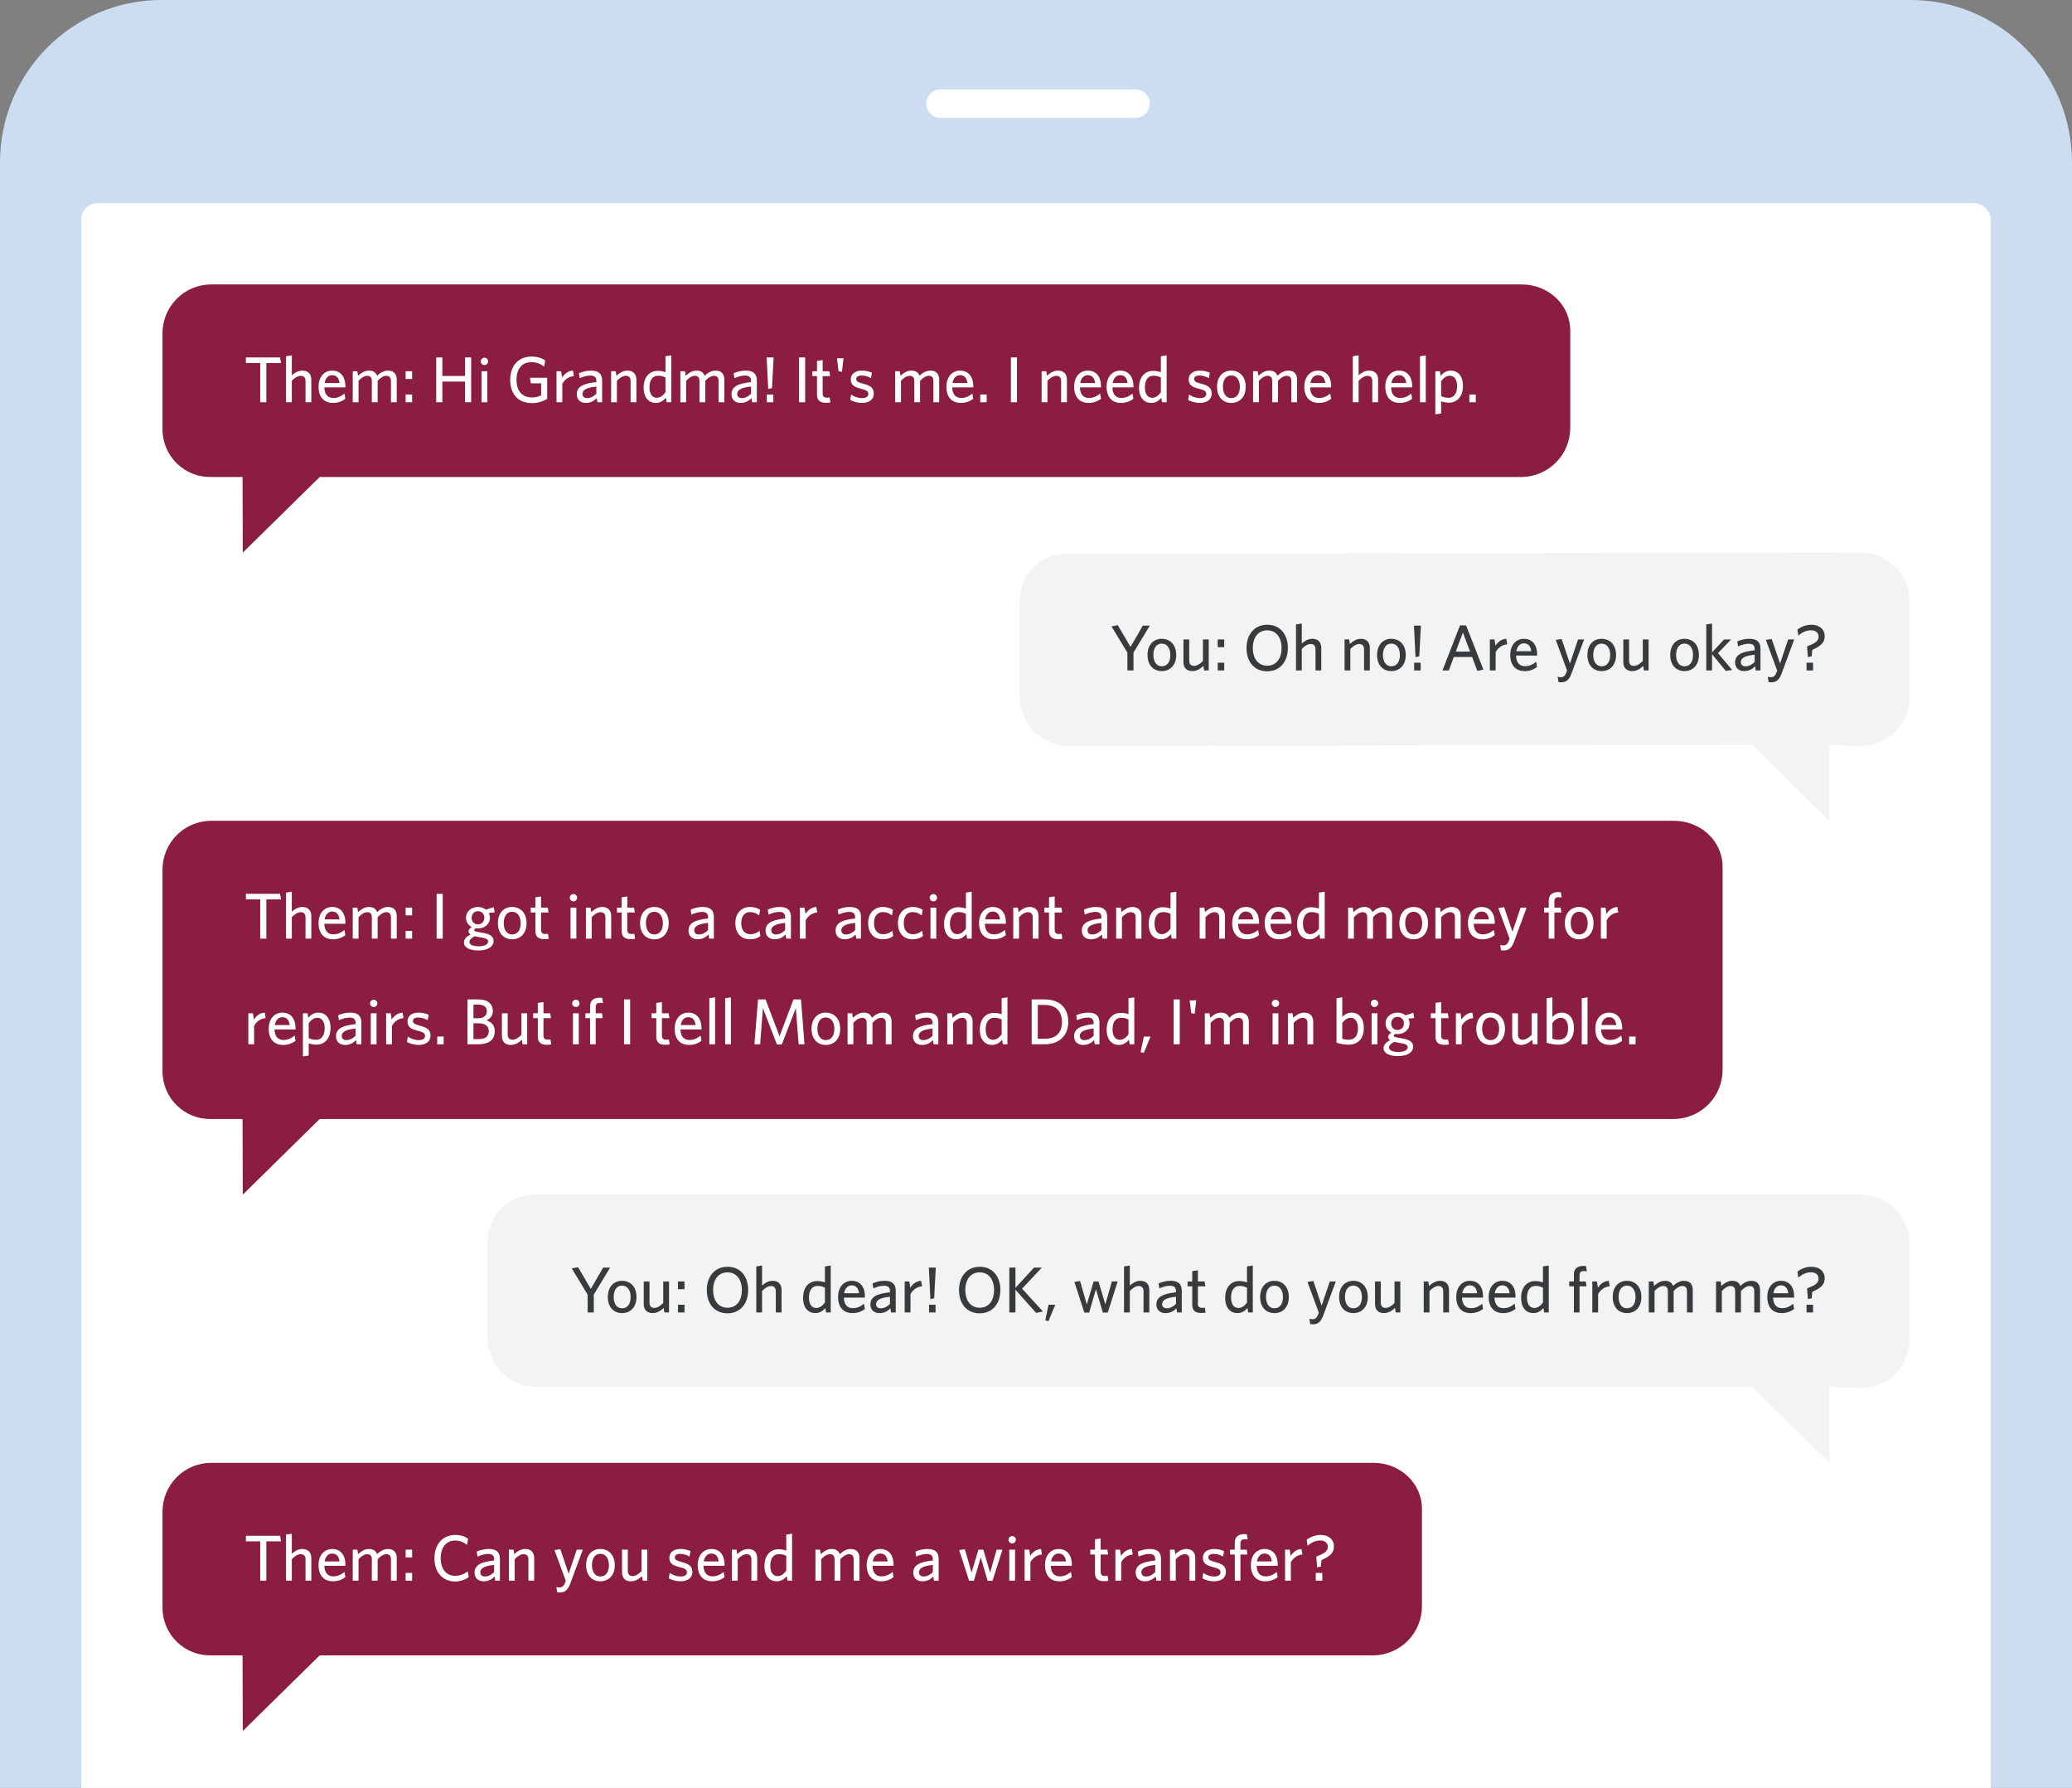 <svg width="510" height="440" viewBox="0 0 510 440" fill="none" xmlns="http://www.w3.org/2000/svg">
<rect x="0" y="0" width="510" height="440" fill="#808080" stroke="none"/>
<g clip-path="url(#clip0_2205_47903)">
<path d="M0 40C0 17.909 17.769 0 39.689 0H470.311C492.231 0 510 17.909 510 40V460H0V40Z" fill="#CCDDF2"/>
<rect x="20" y="50" width="470" height="423" rx="4" fill="white"/>
<path d="M228 25.5C228 23.567 229.567 22 231.5 22H279.5C281.433 22 283 23.567 283 25.5V25.5C283 27.433 281.433 29 279.5 29H231.5C229.567 29 228 27.433 228 25.5V25.5Z" fill="white"/>
<path fill-rule="evenodd" clip-rule="evenodd" d="M386.5 81.38C386.5 74.93 381.07 69.99 374.5 70L51.83 70C48.677 70.045 45.668 71.329 43.454 73.574C41.241 75.82 40 78.847 40 82V105.9C40.03 107.443 40.364 108.966 40.984 110.38C41.604 111.794 42.497 113.071 43.612 114.139C44.727 115.206 46.042 116.043 47.482 116.601C48.921 117.159 50.457 117.427 52 117.39H59.7L59.76 136L78.69 117.39L374.66 117.39C377.824 117.322 380.835 116.017 383.048 113.755C385.262 111.494 386.501 108.455 386.5 105.29V81.38Z" fill="#8B1D41"/>
<path d="M69.168 89.336L68.944 87.96H60.528V89.336H64.048V99H65.552V89.336H69.168ZM76.625 99V93.448C76.625 92.072 75.857 91.208 74.417 91.208C73.329 91.208 72.449 91.816 71.825 92.376V87.448L70.401 87.672V99H71.825V93.72C72.513 92.984 73.281 92.488 74.033 92.488C74.865 92.488 75.201 93.016 75.201 93.8V99H76.625ZM84.999 98.136L84.791 96.856C83.959 97.512 83.159 97.944 82.055 97.944C80.727 97.944 79.879 97.112 79.831 95.336H85.015V95.032C85.015 92.92 83.991 91.208 81.767 91.208C79.847 91.208 78.407 92.712 78.407 95.16C78.407 97.96 79.959 99.16 81.943 99.16C83.207 99.16 84.183 98.776 84.999 98.136ZM81.751 92.328C82.855 92.328 83.399 93.032 83.575 94.264H79.895C80.119 92.968 80.871 92.328 81.751 92.328ZM97.655 99V93.448C97.655 92.072 96.951 91.208 95.495 91.208C94.423 91.208 93.495 91.816 92.807 92.472C92.519 91.688 91.911 91.208 90.791 91.208C89.719 91.208 88.855 91.816 88.135 92.472L87.959 91.368H86.823V99H88.247V93.72C88.935 92.984 89.655 92.488 90.407 92.488C91.239 92.488 91.527 93.016 91.527 93.8V99H92.951V93.72C93.639 92.984 94.359 92.488 95.111 92.488C95.943 92.488 96.231 93.016 96.231 93.8V99H97.655ZM101.438 93.272V91.368H99.838V93.272H101.438ZM101.438 99V97.096H99.838V99H101.438ZM115.967 99V87.96H114.463V92.536H108.879V87.96H107.375V99H108.879V93.912H114.463V99H115.967ZM120.145 88.936C120.145 88.44 119.745 88.024 119.249 88.024C118.753 88.024 118.337 88.44 118.337 88.936C118.337 89.432 118.753 89.832 119.249 89.832C119.745 89.832 120.145 89.432 120.145 88.936ZM119.953 99V91.368H118.529V99H119.953ZM134.687 98.136V92.968H130.447L130.655 94.344H133.199V97.272C132.559 97.624 131.919 97.816 130.959 97.816C128.431 97.816 127.135 96.136 127.135 93.48C127.135 90.824 128.399 89.128 130.815 89.128C132.111 89.128 133.135 89.592 133.951 90.232L134.191 88.696C133.327 88.12 132.303 87.752 130.831 87.752C127.535 87.752 125.583 90.072 125.583 93.496C125.583 96.904 127.455 99.208 130.959 99.208C132.415 99.208 133.743 98.744 134.687 98.136ZM141.251 92.568L141.027 91.208C139.779 91.272 138.899 92.056 138.355 92.92L138.115 91.368H136.979V99H138.403V94.488C138.915 93.48 139.987 92.632 141.251 92.568ZM148.209 99V93.656C148.209 91.96 147.313 91.208 145.457 91.208C144.273 91.208 143.409 91.48 142.497 91.848L142.689 93.08C143.521 92.712 144.401 92.424 145.329 92.424C146.209 92.424 146.785 92.76 146.785 93.72V94.04C143.601 94.376 141.969 95.128 141.969 97.032C141.969 98.328 142.833 99.16 144.209 99.16C145.457 99.16 146.289 98.6 146.897 97.976L147.057 99H148.209ZM146.785 96.904C146.145 97.56 145.345 97.976 144.513 97.976C143.793 97.976 143.377 97.576 143.377 96.952C143.377 96.168 143.969 95.4 146.785 95.128V96.904ZM156.641 99V93.448C156.641 92.072 155.873 91.208 154.433 91.208C153.345 91.208 152.449 91.816 151.729 92.472L151.553 91.368H150.417V99H151.841V93.72C152.529 92.984 153.297 92.488 154.049 92.488C154.881 92.488 155.217 93.016 155.217 93.8V99H156.641ZM165.222 99V87.448L163.798 87.672V91.608C163.318 91.416 162.63 91.272 161.878 91.272C160.022 91.272 158.422 92.616 158.422 95.4C158.422 97.96 159.782 99.16 161.43 99.16C162.55 99.16 163.334 98.584 163.91 97.896L164.086 99H165.222ZM163.798 96.552C163.19 97.368 162.518 97.896 161.638 97.896C160.614 97.896 159.862 97.016 159.862 95.336C159.862 93.448 160.726 92.472 161.926 92.472C162.742 92.472 163.206 92.6 163.798 92.904V96.552ZM178.296 99V93.448C178.296 92.072 177.592 91.208 176.136 91.208C175.064 91.208 174.136 91.816 173.448 92.472C173.16 91.688 172.552 91.208 171.432 91.208C170.36 91.208 169.496 91.816 168.776 92.472L168.6 91.368H167.464V99H168.888V93.72C169.576 92.984 170.296 92.488 171.048 92.488C171.88 92.488 172.168 93.016 172.168 93.8V99H173.592V93.72C174.28 92.984 175 92.488 175.752 92.488C176.584 92.488 176.872 93.016 176.872 93.8V99H178.296ZM186.287 99V93.656C186.287 91.96 185.391 91.208 183.535 91.208C182.351 91.208 181.487 91.48 180.575 91.848L180.767 93.08C181.599 92.712 182.479 92.424 183.407 92.424C184.287 92.424 184.863 92.76 184.863 93.72V94.04C181.679 94.376 180.047 95.128 180.047 97.032C180.047 98.328 180.911 99.16 182.287 99.16C183.535 99.16 184.367 98.6 184.975 97.976L185.135 99H186.287ZM184.863 96.904C184.223 97.56 183.423 97.976 182.591 97.976C181.871 97.976 181.455 97.576 181.455 96.952C181.455 96.168 182.047 95.4 184.863 95.128V96.904ZM190.415 87.96H188.703L189.087 95.72L190.015 95.512L190.415 87.96ZM190.351 99V97.096H188.751V99H190.351ZM198.178 99V87.96H196.674V99H198.178ZM204.393 99.032L204.201 97.816C204.025 97.848 203.801 97.864 203.545 97.864C202.745 97.864 202.489 97.48 202.489 96.856V92.568H204.329L204.137 91.368H202.489V88.616L201.097 88.824V91.368H199.945V92.568H201.097V97.112C201.097 98.648 201.977 99.128 203.321 99.128C203.817 99.128 204.153 99.08 204.393 99.032ZM207.624 88.184H206.008L206.392 91.32L207.24 91.512L207.624 88.184ZM215.073 96.872C215.073 95.416 214.225 94.872 212.337 94.392C211.137 94.088 210.753 93.8 210.753 93.288C210.753 92.744 211.201 92.408 212.065 92.408C212.865 92.408 213.713 92.68 214.385 93.064L214.609 91.72C213.889 91.4 213.041 91.208 212.097 91.208C210.433 91.208 209.409 92.104 209.409 93.32C209.409 94.68 210.129 95.224 211.921 95.672C213.297 96.008 213.729 96.264 213.729 96.968C213.729 97.608 213.153 97.976 212.177 97.976C211.137 97.976 210.209 97.592 209.489 97.096L209.281 98.44C209.937 98.808 211.057 99.16 212.065 99.16C214.033 99.16 215.073 98.264 215.073 96.872ZM231.171 99V93.448C231.171 92.072 230.467 91.208 229.011 91.208C227.939 91.208 227.011 91.816 226.323 92.472C226.035 91.688 225.427 91.208 224.307 91.208C223.235 91.208 222.371 91.816 221.651 92.472L221.475 91.368H220.339V99H221.763V93.72C222.451 92.984 223.171 92.488 223.923 92.488C224.755 92.488 225.043 93.016 225.043 93.8V99H226.467V93.72C227.155 92.984 227.875 92.488 228.627 92.488C229.459 92.488 229.747 93.016 229.747 93.8V99H231.171ZM239.546 98.136L239.338 96.856C238.506 97.512 237.706 97.944 236.602 97.944C235.274 97.944 234.426 97.112 234.378 95.336H239.562V95.032C239.562 92.92 238.538 91.208 236.314 91.208C234.394 91.208 232.954 92.712 232.954 95.16C232.954 97.96 234.506 99.16 236.49 99.16C237.754 99.16 238.73 98.776 239.546 98.136ZM236.298 92.328C237.402 92.328 237.946 93.032 238.122 94.264H234.442C234.666 92.968 235.418 92.328 236.298 92.328ZM242.858 99V97.096H241.274V99H242.858ZM250.319 99V87.96H248.815V99H250.319ZM262.61 99V93.448C262.61 92.072 261.842 91.208 260.402 91.208C259.314 91.208 258.418 91.816 257.698 92.472L257.522 91.368H256.386V99H257.81V93.72C258.498 92.984 259.266 92.488 260.018 92.488C260.85 92.488 261.186 93.016 261.186 93.8V99H262.61ZM270.983 98.136L270.775 96.856C269.943 97.512 269.143 97.944 268.039 97.944C266.711 97.944 265.863 97.112 265.815 95.336H270.999V95.032C270.999 92.92 269.975 91.208 267.751 91.208C265.831 91.208 264.391 92.712 264.391 95.16C264.391 97.96 265.943 99.16 267.927 99.16C269.191 99.16 270.167 98.776 270.983 98.136ZM267.735 92.328C268.839 92.328 269.383 93.032 269.559 94.264H265.879C266.103 92.968 266.855 92.328 267.735 92.328ZM278.968 98.136L278.76 96.856C277.928 97.512 277.128 97.944 276.024 97.944C274.696 97.944 273.848 97.112 273.799 95.336H278.984V95.032C278.984 92.92 277.96 91.208 275.736 91.208C273.816 91.208 272.376 92.712 272.376 95.16C272.376 97.96 273.928 99.16 275.911 99.16C277.176 99.16 278.152 98.776 278.968 98.136ZM275.72 92.328C276.824 92.328 277.368 93.032 277.544 94.264H273.864C274.088 92.968 274.84 92.328 275.72 92.328ZM287.16 99V87.448L285.736 87.672V91.608C285.256 91.416 284.568 91.272 283.816 91.272C281.96 91.272 280.36 92.616 280.36 95.4C280.36 97.96 281.72 99.16 283.368 99.16C284.488 99.16 285.272 98.584 285.848 97.896L286.024 99H287.16ZM285.736 96.552C285.128 97.368 284.456 97.896 283.576 97.896C282.552 97.896 281.8 97.016 281.8 95.336C281.8 93.448 282.664 92.472 283.864 92.472C284.68 92.472 285.144 92.6 285.736 92.904V96.552ZM298.245 96.872C298.245 95.416 297.397 94.872 295.509 94.392C294.309 94.088 293.925 93.8 293.925 93.288C293.925 92.744 294.373 92.408 295.237 92.408C296.037 92.408 296.885 92.68 297.557 93.064L297.781 91.72C297.061 91.4 296.213 91.208 295.269 91.208C293.605 91.208 292.581 92.104 292.581 93.32C292.581 94.68 293.301 95.224 295.093 95.672C296.469 96.008 296.901 96.264 296.901 96.968C296.901 97.608 296.325 97.976 295.349 97.976C294.309 97.976 293.381 97.592 292.661 97.096L292.453 98.44C293.109 98.808 294.229 99.16 295.237 99.16C297.205 99.16 298.245 98.264 298.245 96.872ZM306.619 95.192C306.619 92.68 305.115 91.208 303.067 91.208C301.035 91.208 299.563 92.68 299.563 95.192C299.563 97.704 301.035 99.16 303.067 99.16C305.115 99.16 306.619 97.704 306.619 95.192ZM305.179 95.192C305.179 96.792 304.475 97.976 303.067 97.976C301.723 97.976 301.003 96.76 301.003 95.192C301.003 93.592 301.691 92.392 303.067 92.392C304.443 92.392 305.179 93.624 305.179 95.192ZM319.265 99V93.448C319.265 92.072 318.561 91.208 317.105 91.208C316.033 91.208 315.105 91.816 314.417 92.472C314.129 91.688 313.521 91.208 312.401 91.208C311.329 91.208 310.465 91.816 309.745 92.472L309.569 91.368H308.433V99H309.857V93.72C310.545 92.984 311.265 92.488 312.016 92.488C312.849 92.488 313.137 93.016 313.137 93.8V99H314.561V93.72C315.249 92.984 315.969 92.488 316.72 92.488C317.553 92.488 317.841 93.016 317.841 93.8V99H319.265ZM327.639 98.136L327.431 96.856C326.599 97.512 325.799 97.944 324.695 97.944C323.367 97.944 322.519 97.112 322.471 95.336H327.655V95.032C327.655 92.92 326.631 91.208 324.407 91.208C322.487 91.208 321.047 92.712 321.047 95.16C321.047 97.96 322.599 99.16 324.583 99.16C325.847 99.16 326.823 98.776 327.639 98.136ZM324.391 92.328C325.495 92.328 326.039 93.032 326.215 94.264H322.535C322.759 92.968 323.511 92.328 324.391 92.328ZM339.203 99V93.448C339.203 92.072 338.435 91.208 336.995 91.208C335.907 91.208 335.027 91.816 334.403 92.376V87.448L332.979 87.672V99H334.403V93.72C335.091 92.984 335.859 92.488 336.611 92.488C337.443 92.488 337.779 93.016 337.779 93.8V99H339.203ZM347.577 98.136L347.369 96.856C346.537 97.512 345.737 97.944 344.633 97.944C343.305 97.944 342.457 97.112 342.409 95.336H347.593V95.032C347.593 92.92 346.569 91.208 344.345 91.208C342.425 91.208 340.985 92.712 340.985 95.16C340.985 97.96 342.537 99.16 344.521 99.16C345.785 99.16 346.761 98.776 347.577 98.136ZM344.329 92.328C345.433 92.328 345.977 93.032 346.153 94.264H342.473C342.697 92.968 343.449 92.328 344.329 92.328ZM350.937 99V87.448L349.513 87.672V99H350.937ZM360.092 94.968C360.092 92.424 358.732 91.208 357.084 91.208C355.964 91.208 355.18 91.8 354.604 92.472L354.428 91.368H353.292V101.976L354.716 101.768V98.76C355.196 98.952 355.884 99.096 356.636 99.096C358.492 99.096 360.092 97.752 360.092 94.968ZM358.652 95.032C358.652 96.92 357.772 97.896 356.572 97.896C355.756 97.896 355.292 97.768 354.716 97.48V93.816C355.324 93 355.996 92.472 356.86 92.472C357.9 92.472 358.652 93.368 358.652 95.032ZM363.249 99V97.096H361.665V99H363.249Z" fill="white"/>
<path fill-rule="evenodd" clip-rule="evenodd" d="M350 371.38C350 364.93 344.57 359.99 338 360L51.83 360C48.677 360.045 45.668 361.329 43.454 363.574C41.241 365.82 40 368.847 40 372V395.9C40.03 397.443 40.364 398.966 40.984 400.38C41.604 401.794 42.497 403.071 43.612 404.139C44.727 405.206 46.042 406.043 47.482 406.601C48.921 407.159 50.457 407.427 52 407.39H59.7L59.76 426L78.69 407.39H338.16C341.324 407.322 344.335 406.017 346.548 403.755C348.762 401.494 350.001 398.455 350 395.29V371.38Z" fill="#8B1D41"/>
<path d="M69.168 379.336L68.944 377.96H60.528V379.336H64.048V389H65.552V379.336H69.168ZM76.625 389V383.448C76.625 382.072 75.857 381.208 74.417 381.208C73.329 381.208 72.449 381.816 71.825 382.376V377.448L70.401 377.672V389H71.825V383.72C72.513 382.984 73.281 382.488 74.033 382.488C74.865 382.488 75.201 383.016 75.201 383.8V389H76.625ZM84.999 388.136L84.791 386.856C83.959 387.512 83.159 387.944 82.055 387.944C80.727 387.944 79.879 387.112 79.831 385.336H85.015V385.032C85.015 382.92 83.991 381.208 81.767 381.208C79.847 381.208 78.407 382.712 78.407 385.16C78.407 387.96 79.959 389.16 81.943 389.16C83.207 389.16 84.183 388.776 84.999 388.136ZM81.751 382.328C82.855 382.328 83.399 383.032 83.575 384.264H79.895C80.119 382.968 80.871 382.328 81.751 382.328ZM97.655 389V383.448C97.655 382.072 96.951 381.208 95.495 381.208C94.423 381.208 93.495 381.816 92.807 382.472C92.519 381.688 91.911 381.208 90.791 381.208C89.719 381.208 88.855 381.816 88.135 382.472L87.959 381.368H86.823V389H88.247V383.72C88.935 382.984 89.655 382.488 90.407 382.488C91.239 382.488 91.527 383.016 91.527 383.8V389H92.951V383.72C93.639 382.984 94.359 382.488 95.111 382.488C95.943 382.488 96.231 383.016 96.231 383.8V389H97.655ZM101.438 383.272V381.368H99.838V383.272H101.438ZM101.438 389V387.096H99.838V389H101.438ZM115.375 388.136L115.151 386.712C114.271 387.352 113.231 387.816 112.047 387.816C109.823 387.816 108.479 386.136 108.479 383.48C108.479 380.824 109.807 379.128 112.047 379.128C113.231 379.128 114.175 379.592 114.975 380.2L115.199 378.664C114.351 378.088 113.375 377.752 112.063 377.752C108.959 377.752 106.927 380.072 106.927 383.496C106.927 386.904 108.927 389.208 112.031 389.208C113.295 389.208 114.527 388.76 115.375 388.136ZM123.052 389V383.656C123.052 381.96 122.156 381.208 120.3 381.208C119.116 381.208 118.252 381.48 117.34 381.848L117.532 383.08C118.364 382.712 119.244 382.424 120.172 382.424C121.052 382.424 121.628 382.76 121.628 383.72V384.04C118.444 384.376 116.812 385.128 116.812 387.032C116.812 388.328 117.676 389.16 119.052 389.16C120.3 389.16 121.132 388.6 121.74 387.976L121.9 389H123.052ZM121.628 386.904C120.988 387.56 120.188 387.976 119.356 387.976C118.636 387.976 118.22 387.576 118.22 386.952C118.22 386.168 118.812 385.4 121.628 385.128V386.904ZM131.485 389V383.448C131.485 382.072 130.717 381.208 129.277 381.208C128.189 381.208 127.293 381.816 126.573 382.472L126.397 381.368H125.261V389H126.685V383.72C127.373 382.984 128.141 382.488 128.893 382.488C129.725 382.488 130.061 383.016 130.061 383.8V389H131.485ZM143.454 381.368H141.966L139.966 387.304L137.918 381.256L136.478 381.48L139.262 389.032L139.07 389.544C138.766 390.36 138.334 390.664 137.694 390.664C137.47 390.664 137.182 390.616 136.942 390.552L137.15 391.848C137.294 391.88 137.454 391.912 137.758 391.912C138.878 391.912 139.71 391.496 140.334 389.8L143.454 381.368ZM151.322 385.192C151.322 382.68 149.818 381.208 147.77 381.208C145.738 381.208 144.266 382.68 144.266 385.192C144.266 387.704 145.738 389.16 147.77 389.16C149.818 389.16 151.322 387.704 151.322 385.192ZM149.882 385.192C149.882 386.792 149.178 387.976 147.77 387.976C146.426 387.976 145.706 386.76 145.706 385.192C145.706 383.592 146.394 382.392 147.77 382.392C149.146 382.392 149.882 383.624 149.882 385.192ZM159.328 389V381.368H157.904V386.648C157.216 387.384 156.448 387.88 155.696 387.88C154.864 387.88 154.528 387.352 154.528 386.568V381.368H153.104V386.92C153.104 388.296 153.856 389.16 155.312 389.16C156.384 389.16 157.296 388.568 158.016 387.896L158.192 389H159.328ZM170.417 386.872C170.417 385.416 169.569 384.872 167.681 384.392C166.481 384.088 166.097 383.8 166.097 383.288C166.097 382.744 166.545 382.408 167.409 382.408C168.209 382.408 169.057 382.68 169.729 383.064L169.953 381.72C169.233 381.4 168.385 381.208 167.441 381.208C165.777 381.208 164.753 382.104 164.753 383.32C164.753 384.68 165.473 385.224 167.265 385.672C168.641 386.008 169.073 386.264 169.073 386.968C169.073 387.608 168.497 387.976 167.521 387.976C166.481 387.976 165.553 387.592 164.833 387.096L164.625 388.44C165.281 388.808 166.401 389.16 167.409 389.16C169.377 389.16 170.417 388.264 170.417 386.872ZM178.327 388.136L178.119 386.856C177.287 387.512 176.487 387.944 175.383 387.944C174.055 387.944 173.207 387.112 173.159 385.336H178.343V385.032C178.343 382.92 177.319 381.208 175.095 381.208C173.175 381.208 171.735 382.712 171.735 385.16C171.735 387.96 173.287 389.16 175.271 389.16C176.535 389.16 177.511 388.776 178.327 388.136ZM175.079 382.328C176.183 382.328 176.727 383.032 176.903 384.264H173.223C173.447 382.968 174.199 382.328 175.079 382.328ZM186.375 389V383.448C186.375 382.072 185.607 381.208 184.167 381.208C183.079 381.208 182.183 381.816 181.463 382.472L181.287 381.368H180.151V389H181.575V383.72C182.263 382.984 183.031 382.488 183.783 382.488C184.615 382.488 184.951 383.016 184.951 383.8V389H186.375ZM194.957 389V377.448L193.533 377.672V381.608C193.053 381.416 192.365 381.272 191.613 381.272C189.757 381.272 188.157 382.616 188.157 385.4C188.157 387.96 189.517 389.16 191.165 389.16C192.285 389.16 193.069 388.584 193.645 387.896L193.821 389H194.957ZM193.533 386.552C192.925 387.368 192.253 387.896 191.373 387.896C190.349 387.896 189.597 387.016 189.597 385.336C189.597 383.448 190.461 382.472 191.661 382.472C192.477 382.472 192.941 382.6 193.533 382.904V386.552ZM211.546 389V383.448C211.546 382.072 210.842 381.208 209.386 381.208C208.314 381.208 207.386 381.816 206.698 382.472C206.41 381.688 205.802 381.208 204.682 381.208C203.61 381.208 202.746 381.816 202.026 382.472L201.85 381.368H200.714V389H202.138V383.72C202.826 382.984 203.546 382.488 204.298 382.488C205.13 382.488 205.418 383.016 205.418 383.8V389H206.842V383.72C207.53 382.984 208.25 382.488 209.002 382.488C209.834 382.488 210.122 383.016 210.122 383.8V389H211.546ZM219.921 388.136L219.713 386.856C218.881 387.512 218.081 387.944 216.977 387.944C215.649 387.944 214.801 387.112 214.753 385.336H219.937V385.032C219.937 382.92 218.913 381.208 216.689 381.208C214.769 381.208 213.329 382.712 213.329 385.16C213.329 387.96 214.881 389.16 216.865 389.16C218.129 389.16 219.105 388.776 219.921 388.136ZM216.673 382.328C217.777 382.328 218.321 383.032 218.497 384.264H214.817C215.041 382.968 215.793 382.328 216.673 382.328ZM231.037 389V383.656C231.037 381.96 230.141 381.208 228.285 381.208C227.101 381.208 226.237 381.48 225.325 381.848L225.517 383.08C226.349 382.712 227.229 382.424 228.157 382.424C229.037 382.424 229.613 382.76 229.613 383.72V384.04C226.429 384.376 224.797 385.128 224.797 387.032C224.797 388.328 225.661 389.16 227.037 389.16C228.285 389.16 229.117 388.6 229.725 387.976L229.885 389H231.037ZM229.613 386.904C228.973 387.56 228.173 387.976 227.341 387.976C226.621 387.976 226.205 387.576 226.205 386.952C226.205 386.168 226.797 385.4 229.613 385.128V386.904ZM246.745 381.368H245.321L243.705 387.016L242.025 381.368H240.825L239.145 387.016L237.481 381.256L236.089 381.48L238.537 389.032H239.721L241.401 383.272L243.097 389.032H244.297L246.745 381.368ZM250.036 378.936C250.036 378.44 249.636 378.024 249.14 378.024C248.644 378.024 248.228 378.44 248.228 378.936C248.228 379.432 248.644 379.832 249.14 379.832C249.636 379.832 250.036 379.432 250.036 378.936ZM249.844 389V381.368H248.42V389H249.844ZM256.47 382.568L256.246 381.208C254.998 381.272 254.118 382.056 253.574 382.92L253.334 381.368H252.198V389H253.622V384.488C254.134 383.48 255.206 382.632 256.47 382.568ZM263.811 388.136L263.603 386.856C262.771 387.512 261.971 387.944 260.867 387.944C259.539 387.944 258.691 387.112 258.643 385.336H263.827V385.032C263.827 382.92 262.803 381.208 260.579 381.208C258.659 381.208 257.219 382.712 257.219 385.16C257.219 387.96 258.771 389.16 260.755 389.16C262.019 389.16 262.995 388.776 263.811 388.136ZM260.563 382.328C261.667 382.328 262.211 383.032 262.387 384.264H258.707C258.931 382.968 259.683 382.328 260.563 382.328ZM272.815 389.032L272.623 387.816C272.447 387.848 272.223 387.864 271.967 387.864C271.167 387.864 270.911 387.48 270.911 386.856V382.568H272.751L272.559 381.368H270.911V378.616L269.519 378.824V381.368H268.367V382.568H269.519V387.112C269.519 388.648 270.399 389.128 271.743 389.128C272.239 389.128 272.575 389.08 272.815 389.032ZM278.814 382.568L278.59 381.208C277.342 381.272 276.462 382.056 275.918 382.92L275.678 381.368H274.542V389H275.966V384.488C276.478 383.48 277.55 382.632 278.814 382.568ZM285.771 389V383.656C285.771 381.96 284.875 381.208 283.019 381.208C281.835 381.208 280.971 381.48 280.059 381.848L280.251 383.08C281.083 382.712 281.963 382.424 282.891 382.424C283.771 382.424 284.347 382.76 284.347 383.72V384.04C281.163 384.376 279.531 385.128 279.531 387.032C279.531 388.328 280.395 389.16 281.771 389.16C283.019 389.16 283.851 388.6 284.459 387.976L284.619 389H285.771ZM284.347 386.904C283.707 387.56 282.907 387.976 282.075 387.976C281.355 387.976 280.939 387.576 280.939 386.952C280.939 386.168 281.531 385.4 284.347 385.128V386.904ZM294.203 389V383.448C294.203 382.072 293.435 381.208 291.995 381.208C290.907 381.208 290.011 381.816 289.291 382.472L289.115 381.368H287.979V389H289.403V383.72C290.091 382.984 290.859 382.488 291.611 382.488C292.443 382.488 292.779 383.016 292.779 383.8V389H294.203ZM301.745 386.872C301.745 385.416 300.897 384.872 299.009 384.392C297.809 384.088 297.425 383.8 297.425 383.288C297.425 382.744 297.873 382.408 298.737 382.408C299.537 382.408 300.385 382.68 301.057 383.064L301.281 381.72C300.561 381.4 299.713 381.208 298.769 381.208C297.105 381.208 296.081 382.104 296.081 383.32C296.081 384.68 296.801 385.224 298.593 385.672C299.969 386.008 300.401 386.264 300.401 386.968C300.401 387.608 299.825 387.976 298.849 387.976C297.809 387.976 296.881 387.592 296.161 387.096L295.953 388.44C296.609 388.808 297.729 389.16 298.737 389.16C300.705 389.16 301.745 388.264 301.745 386.872ZM307.111 378.872L306.903 377.576C306.711 377.56 306.519 377.544 306.295 377.544C304.935 377.544 303.927 378.12 303.927 379.64V381.368H302.775V382.568H303.927V389H305.319V382.568H307.031L306.855 381.368H305.319V379.784C305.319 379.08 305.719 378.808 306.375 378.808C306.663 378.808 306.951 378.84 307.111 378.872ZM314.483 388.136L314.275 386.856C313.443 387.512 312.643 387.944 311.539 387.944C310.211 387.944 309.363 387.112 309.315 385.336H314.499V385.032C314.499 382.92 313.475 381.208 311.251 381.208C309.331 381.208 307.891 382.712 307.891 385.16C307.891 387.96 309.443 389.16 311.427 389.16C312.691 389.16 313.667 388.776 314.483 388.136ZM311.235 382.328C312.339 382.328 312.883 383.032 313.059 384.264H309.379C309.603 382.968 310.355 382.328 311.235 382.328ZM320.58 382.568L320.356 381.208C319.108 381.272 318.228 382.056 317.684 382.92L317.444 381.368H316.308V389H317.732V384.488C318.244 383.48 319.316 382.632 320.58 382.568ZM328.33 380.584C328.33 378.84 327.002 377.752 325.05 377.752C323.738 377.752 322.602 378.216 321.626 378.936L321.834 380.408C322.73 379.672 323.722 379.112 324.97 379.112C326.042 379.112 326.826 379.672 326.826 380.648C326.826 381.672 326.154 382.184 324.65 382.808L323.994 383.08L324.202 385.72L325.13 385.512L325.274 383.928C327.178 383.064 328.33 382.312 328.33 380.584ZM325.466 389V387.096H323.866V389H325.466Z" fill="white"/>
<path fill-rule="evenodd" clip-rule="evenodd" d="M424 213.38C424 206.93 418.57 201.99 412 202H51.83C48.677 202.045 45.668 203.329 43.454 205.574C41.241 207.82 40 210.847 40 214V263.9C40.03 265.443 40.364 266.966 40.984 268.38C41.604 269.794 42.497 271.071 43.612 272.139C44.727 273.206 46.042 274.043 47.482 274.601C48.921 275.159 50.457 275.427 52 275.39H59.7L59.76 294L78.69 275.39H412.16C415.324 275.322 418.335 274.017 420.548 271.755C422.762 269.494 424.001 266.455 424 263.29V213.38Z" fill="#8B1D41"/>
<path d="M69.168 221.336L68.944 219.96H60.528V221.336H64.048V231H65.552V221.336H69.168ZM76.625 231V225.448C76.625 224.072 75.857 223.208 74.417 223.208C73.329 223.208 72.449 223.816 71.825 224.376V219.448L70.401 219.672V231H71.825V225.72C72.513 224.984 73.281 224.488 74.033 224.488C74.865 224.488 75.201 225.016 75.201 225.8V231H76.625ZM84.999 230.136L84.791 228.856C83.959 229.512 83.159 229.944 82.055 229.944C80.727 229.944 79.879 229.112 79.831 227.336H85.015V227.032C85.015 224.92 83.991 223.208 81.767 223.208C79.847 223.208 78.407 224.712 78.407 227.16C78.407 229.96 79.959 231.16 81.943 231.16C83.207 231.16 84.183 230.776 84.999 230.136ZM81.751 224.328C82.855 224.328 83.399 225.032 83.575 226.264H79.895C80.119 224.968 80.871 224.328 81.751 224.328ZM97.655 231V225.448C97.655 224.072 96.951 223.208 95.495 223.208C94.423 223.208 93.495 223.816 92.807 224.472C92.519 223.688 91.911 223.208 90.791 223.208C89.719 223.208 88.855 223.816 88.135 224.472L87.959 223.368H86.823V231H88.247V225.72C88.935 224.984 89.655 224.488 90.407 224.488C91.239 224.488 91.527 225.016 91.527 225.8V231H92.951V225.72C93.639 224.984 94.359 224.488 95.111 224.488C95.943 224.488 96.231 225.016 96.231 225.8V231H97.655ZM101.438 225.272V223.368H99.838V225.272H101.438ZM101.438 231V229.096H99.838V231H101.438ZM108.975 231V219.96H107.471V231H108.975ZM121.49 231.56C121.49 230.376 120.482 229.864 118.866 229.576L118.322 229.48C116.978 229.24 116.706 229.176 116.706 228.904C116.706 228.76 116.866 228.584 117.09 228.44C117.266 228.472 117.458 228.488 117.666 228.488C119.218 228.488 120.594 227.496 120.594 225.864C120.594 225.432 120.482 225.032 120.29 224.68L121.746 224.536L121.538 223.256L119.602 223.864C119.074 223.448 118.386 223.208 117.634 223.208C116.082 223.208 114.706 224.216 114.706 225.864C114.706 226.904 115.266 227.704 116.13 228.136C115.618 228.456 115.33 228.808 115.33 229.176C115.33 229.464 115.474 229.736 115.81 229.976C114.738 230.552 114.194 231.16 114.194 231.944C114.194 233.288 115.778 233.912 117.762 233.912C119.746 233.912 121.49 233.16 121.49 231.56ZM117.794 230.6L118.706 230.76C119.794 230.952 120.146 231.272 120.146 231.736C120.146 232.376 119.314 232.888 117.826 232.888C116.338 232.888 115.554 232.44 115.554 231.832C115.554 231.304 115.954 230.856 116.834 230.408C117.138 230.488 117.378 230.52 117.794 230.6ZM119.218 225.848C119.218 226.76 118.61 227.48 117.634 227.48C116.69 227.48 116.082 226.792 116.082 225.912C116.082 224.984 116.674 224.248 117.634 224.248C118.578 224.248 119.218 224.936 119.218 225.848ZM129.603 227.192C129.603 224.68 128.099 223.208 126.051 223.208C124.019 223.208 122.547 224.68 122.547 227.192C122.547 229.704 124.019 231.16 126.051 231.16C128.099 231.16 129.603 229.704 129.603 227.192ZM128.163 227.192C128.163 228.792 127.459 229.976 126.051 229.976C124.707 229.976 123.987 228.76 123.987 227.192C123.987 225.592 124.675 224.392 126.051 224.392C127.427 224.392 128.163 225.624 128.163 227.192ZM135.081 231.032L134.889 229.816C134.713 229.848 134.489 229.864 134.233 229.864C133.433 229.864 133.177 229.48 133.177 228.856V224.568H135.017L134.825 223.368H133.177V220.616L131.785 220.824V223.368H130.633V224.568H131.785V229.112C131.785 230.648 132.665 231.128 134.009 231.128C134.505 231.128 134.841 231.08 135.081 231.032ZM142.051 220.936C142.051 220.44 141.651 220.024 141.155 220.024C140.659 220.024 140.243 220.44 140.243 220.936C140.243 221.432 140.659 221.832 141.155 221.832C141.651 221.832 142.051 221.432 142.051 220.936ZM141.859 231V223.368H140.435V231H141.859ZM150.438 231V225.448C150.438 224.072 149.67 223.208 148.23 223.208C147.142 223.208 146.246 223.816 145.526 224.472L145.35 223.368H144.214V231H145.638V225.72C146.326 224.984 147.094 224.488 147.846 224.488C148.678 224.488 149.014 225.016 149.014 225.8V231H150.438ZM156.315 231.032L156.123 229.816C155.947 229.848 155.723 229.864 155.467 229.864C154.667 229.864 154.411 229.48 154.411 228.856V224.568H156.251L156.059 223.368H154.411V220.616L153.019 220.824V223.368H151.867V224.568H153.019V229.112C153.019 230.648 153.899 231.128 155.243 231.128C155.739 231.128 156.075 231.08 156.315 231.032ZM164.603 227.192C164.603 224.68 163.099 223.208 161.051 223.208C159.019 223.208 157.547 224.68 157.547 227.192C157.547 229.704 159.019 231.16 161.051 231.16C163.099 231.16 164.603 229.704 164.603 227.192ZM163.163 227.192C163.163 228.792 162.459 229.976 161.051 229.976C159.707 229.976 158.987 228.76 158.987 227.192C158.987 225.592 159.675 224.392 161.051 224.392C162.427 224.392 163.163 225.624 163.163 227.192ZM175.709 231V225.656C175.709 223.96 174.813 223.208 172.957 223.208C171.773 223.208 170.909 223.48 169.997 223.848L170.189 225.08C171.021 224.712 171.901 224.424 172.829 224.424C173.709 224.424 174.285 224.76 174.285 225.72V226.04C171.101 226.376 169.469 227.128 169.469 229.032C169.469 230.328 170.333 231.16 171.709 231.16C172.957 231.16 173.789 230.6 174.397 229.976L174.557 231H175.709ZM174.285 228.904C173.645 229.56 172.845 229.976 172.013 229.976C171.293 229.976 170.877 229.576 170.877 228.952C170.877 228.168 171.469 227.4 174.285 227.128V228.904ZM187.161 230.376L186.953 229.064C186.201 229.704 185.449 229.912 184.681 229.912C183.401 229.912 182.441 229.032 182.441 227.176C182.441 225.416 183.321 224.456 184.633 224.456C185.513 224.456 186.217 224.776 186.873 225.304L187.081 223.912C186.569 223.544 185.753 223.208 184.649 223.208C182.601 223.208 181.001 224.6 181.001 227.192C181.001 229.736 182.505 231.16 184.553 231.16C185.641 231.16 186.457 230.904 187.161 230.376ZM194.677 231V225.656C194.677 223.96 193.781 223.208 191.925 223.208C190.741 223.208 189.877 223.48 188.965 223.848L189.157 225.08C189.989 224.712 190.869 224.424 191.797 224.424C192.677 224.424 193.253 224.76 193.253 225.72V226.04C190.069 226.376 188.437 227.128 188.437 229.032C188.437 230.328 189.301 231.16 190.677 231.16C191.925 231.16 192.757 230.6 193.365 229.976L193.525 231H194.677ZM193.253 228.904C192.613 229.56 191.813 229.976 190.981 229.976C190.261 229.976 189.845 229.576 189.845 228.952C189.845 228.168 190.437 227.4 193.253 227.128V228.904ZM201.158 224.568L200.934 223.208C199.686 223.272 198.806 224.056 198.262 224.92L198.022 223.368H196.886V231H198.31V226.488C198.822 225.48 199.894 224.632 201.158 224.568ZM211.912 231V225.656C211.912 223.96 211.016 223.208 209.16 223.208C207.976 223.208 207.112 223.48 206.2 223.848L206.392 225.08C207.224 224.712 208.104 224.424 209.032 224.424C209.912 224.424 210.488 224.76 210.488 225.72V226.04C207.304 226.376 205.672 227.128 205.672 229.032C205.672 230.328 206.536 231.16 207.912 231.16C209.16 231.16 209.992 230.6 210.6 229.976L210.76 231H211.912ZM210.488 228.904C209.848 229.56 209.048 229.976 208.216 229.976C207.496 229.976 207.08 229.576 207.08 228.952C207.08 228.168 207.672 227.4 210.488 227.128V228.904ZM219.848 230.376L219.64 229.064C218.888 229.704 218.136 229.912 217.368 229.912C216.088 229.912 215.128 229.032 215.128 227.176C215.128 225.416 216.008 224.456 217.32 224.456C218.2 224.456 218.904 224.776 219.56 225.304L219.768 223.912C219.256 223.544 218.44 223.208 217.336 223.208C215.288 223.208 213.688 224.6 213.688 227.192C213.688 229.736 215.192 231.16 217.24 231.16C218.328 231.16 219.144 230.904 219.848 230.376ZM227.176 230.376L226.968 229.064C226.216 229.704 225.464 229.912 224.696 229.912C223.416 229.912 222.456 229.032 222.456 227.176C222.456 225.416 223.336 224.456 224.648 224.456C225.528 224.456 226.232 224.776 226.888 225.304L227.096 223.912C226.584 223.544 225.768 223.208 224.664 223.208C222.616 223.208 221.016 224.6 221.016 227.192C221.016 229.736 222.52 231.16 224.568 231.16C225.656 231.16 226.472 230.904 227.176 230.376ZM230.645 220.936C230.645 220.44 230.245 220.024 229.749 220.024C229.253 220.024 228.837 220.44 228.837 220.936C228.837 221.432 229.253 221.832 229.749 221.832C230.245 221.832 230.645 221.432 230.645 220.936ZM230.453 231V223.368H229.029V231H230.453ZM239.176 231V219.448L237.752 219.672V223.608C237.272 223.416 236.584 223.272 235.832 223.272C233.976 223.272 232.376 224.616 232.376 227.4C232.376 229.96 233.736 231.16 235.384 231.16C236.504 231.16 237.288 230.584 237.864 229.896L238.04 231H239.176ZM237.752 228.552C237.144 229.368 236.472 229.896 235.592 229.896C234.568 229.896 233.816 229.016 233.816 227.336C233.816 225.448 234.68 224.472 235.88 224.472C236.696 224.472 237.16 224.6 237.752 224.904V228.552ZM247.577 230.136L247.369 228.856C246.537 229.512 245.737 229.944 244.633 229.944C243.305 229.944 242.457 229.112 242.409 227.336H247.593V227.032C247.593 224.92 246.569 223.208 244.345 223.208C242.425 223.208 240.985 224.712 240.985 227.16C240.985 229.96 242.537 231.16 244.521 231.16C245.785 231.16 246.761 230.776 247.577 230.136ZM244.329 224.328C245.433 224.328 245.977 225.032 246.153 226.264H242.473C242.697 224.968 243.449 224.328 244.329 224.328ZM255.625 231V225.448C255.625 224.072 254.857 223.208 253.417 223.208C252.329 223.208 251.433 223.816 250.713 224.472L250.537 223.368H249.401V231H250.825V225.72C251.513 224.984 252.281 224.488 253.033 224.488C253.865 224.488 254.201 225.016 254.201 225.8V231H255.625ZM261.503 231.032L261.311 229.816C261.135 229.848 260.911 229.864 260.655 229.864C259.855 229.864 259.599 229.48 259.599 228.856V224.568H261.439L261.247 223.368H259.599V220.616L258.207 220.824V223.368H257.055V224.568H258.207V229.112C258.207 230.648 259.087 231.128 260.431 231.128C260.927 231.128 261.263 231.08 261.503 231.032ZM272.521 231V225.656C272.521 223.96 271.625 223.208 269.769 223.208C268.585 223.208 267.721 223.48 266.809 223.848L267.001 225.08C267.833 224.712 268.713 224.424 269.641 224.424C270.521 224.424 271.097 224.76 271.097 225.72V226.04C267.913 226.376 266.281 227.128 266.281 229.032C266.281 230.328 267.145 231.16 268.521 231.16C269.769 231.16 270.601 230.6 271.209 229.976L271.369 231H272.521ZM271.097 228.904C270.457 229.56 269.657 229.976 268.825 229.976C268.105 229.976 267.689 229.576 267.689 228.952C267.689 228.168 268.281 227.4 271.097 227.128V228.904ZM280.953 231V225.448C280.953 224.072 280.185 223.208 278.745 223.208C277.657 223.208 276.761 223.816 276.041 224.472L275.865 223.368H274.729V231H276.153V225.72C276.841 224.984 277.609 224.488 278.361 224.488C279.193 224.488 279.529 225.016 279.529 225.8V231H280.953ZM289.535 231V219.448L288.111 219.672V223.608C287.631 223.416 286.943 223.272 286.191 223.272C284.335 223.272 282.735 224.616 282.735 227.4C282.735 229.96 284.095 231.16 285.743 231.16C286.863 231.16 287.647 230.584 288.223 229.896L288.399 231H289.535ZM288.111 228.552C287.503 229.368 286.831 229.896 285.951 229.896C284.927 229.896 284.175 229.016 284.175 227.336C284.175 225.448 285.039 224.472 286.239 224.472C287.055 224.472 287.519 224.6 288.111 224.904V228.552ZM301.516 231V225.448C301.516 224.072 300.748 223.208 299.308 223.208C298.22 223.208 297.324 223.816 296.604 224.472L296.428 223.368H295.292V231H296.716V225.72C297.404 224.984 298.172 224.488 298.924 224.488C299.756 224.488 300.092 225.016 300.092 225.8V231H301.516ZM309.889 230.136L309.681 228.856C308.849 229.512 308.049 229.944 306.945 229.944C305.617 229.944 304.769 229.112 304.721 227.336H309.905V227.032C309.905 224.92 308.881 223.208 306.657 223.208C304.737 223.208 303.297 224.712 303.297 227.16C303.297 229.96 304.849 231.16 306.833 231.16C308.097 231.16 309.073 230.776 309.889 230.136ZM306.641 224.328C307.745 224.328 308.289 225.032 308.465 226.264H304.785C305.009 224.968 305.761 224.328 306.641 224.328ZM317.874 230.136L317.666 228.856C316.834 229.512 316.034 229.944 314.93 229.944C313.602 229.944 312.754 229.112 312.706 227.336H317.89V227.032C317.89 224.92 316.866 223.208 314.642 223.208C312.722 223.208 311.282 224.712 311.282 227.16C311.282 229.96 312.834 231.16 314.818 231.16C316.082 231.16 317.058 230.776 317.874 230.136ZM314.626 224.328C315.73 224.328 316.274 225.032 316.45 226.264H312.77C312.994 224.968 313.746 224.328 314.626 224.328ZM326.066 231V219.448L324.642 219.672V223.608C324.162 223.416 323.474 223.272 322.722 223.272C320.866 223.272 319.266 224.616 319.266 227.4C319.266 229.96 320.626 231.16 322.274 231.16C323.394 231.16 324.178 230.584 324.754 229.896L324.93 231H326.066ZM324.642 228.552C324.034 229.368 323.362 229.896 322.482 229.896C321.458 229.896 320.706 229.016 320.706 227.336C320.706 225.448 321.57 224.472 322.77 224.472C323.586 224.472 324.05 224.6 324.642 224.904V228.552ZM342.655 231V225.448C342.655 224.072 341.951 223.208 340.495 223.208C339.423 223.208 338.495 223.816 337.807 224.472C337.519 223.688 336.911 223.208 335.791 223.208C334.719 223.208 333.855 223.816 333.135 224.472L332.959 223.368H331.823V231H333.247V225.72C333.935 224.984 334.655 224.488 335.407 224.488C336.239 224.488 336.527 225.016 336.527 225.8V231H337.951V225.72C338.639 224.984 339.359 224.488 340.111 224.488C340.943 224.488 341.231 225.016 341.231 225.8V231H342.655ZM351.494 227.192C351.494 224.68 349.99 223.208 347.942 223.208C345.91 223.208 344.438 224.68 344.438 227.192C344.438 229.704 345.91 231.16 347.942 231.16C349.99 231.16 351.494 229.704 351.494 227.192ZM350.054 227.192C350.054 228.792 349.35 229.976 347.942 229.976C346.598 229.976 345.878 228.76 345.878 227.192C345.878 225.592 346.566 224.392 347.942 224.392C349.318 224.392 350.054 225.624 350.054 227.192ZM359.532 231V225.448C359.532 224.072 358.764 223.208 357.324 223.208C356.236 223.208 355.34 223.816 354.62 224.472L354.444 223.368H353.308V231H354.732V225.72C355.42 224.984 356.188 224.488 356.94 224.488C357.772 224.488 358.108 225.016 358.108 225.8V231H359.532ZM367.905 230.136L367.697 228.856C366.865 229.512 366.065 229.944 364.961 229.944C363.633 229.944 362.785 229.112 362.737 227.336H367.921V227.032C367.921 224.92 366.897 223.208 364.673 223.208C362.753 223.208 361.313 224.712 361.313 227.16C361.313 229.96 362.865 231.16 364.849 231.16C366.113 231.16 367.089 230.776 367.905 230.136ZM364.657 224.328C365.761 224.328 366.305 225.032 366.481 226.264H362.801C363.025 224.968 363.777 224.328 364.657 224.328ZM375.766 223.368H374.278L372.278 229.304L370.23 223.256L368.79 223.48L371.574 231.032L371.382 231.544C371.078 232.36 370.646 232.664 370.006 232.664C369.782 232.664 369.494 232.616 369.254 232.552L369.462 233.848C369.606 233.88 369.766 233.912 370.07 233.912C371.19 233.912 372.022 233.496 372.646 231.8L375.766 223.368ZM384.392 220.872L384.184 219.576C383.992 219.56 383.8 219.544 383.576 219.544C382.216 219.544 381.208 220.12 381.208 221.64V223.368H380.056V224.568H381.208V231H382.6V224.568H384.312L384.136 223.368H382.6V221.784C382.6 221.08 383 220.808 383.656 220.808C383.944 220.808 384.232 220.84 384.392 220.872ZM392.228 227.192C392.228 224.68 390.724 223.208 388.676 223.208C386.644 223.208 385.172 224.68 385.172 227.192C385.172 229.704 386.644 231.16 388.676 231.16C390.724 231.16 392.228 229.704 392.228 227.192ZM390.788 227.192C390.788 228.792 390.084 229.976 388.676 229.976C387.332 229.976 386.612 228.76 386.612 227.192C386.612 225.592 387.3 224.392 388.676 224.392C390.052 224.392 390.788 225.624 390.788 227.192ZM398.314 224.568L398.09 223.208C396.842 223.272 395.962 224.056 395.418 224.92L395.178 223.368H394.042V231H395.466V226.488C395.978 225.48 397.05 224.632 398.314 224.568ZM65.392 250.568L65.168 249.208C63.92 249.272 63.04 250.056 62.496 250.92L62.256 249.368H61.12V257H62.544V252.488C63.056 251.48 64.128 250.632 65.392 250.568ZM72.733 256.136L72.525 254.856C71.693 255.512 70.893 255.944 69.789 255.944C68.461 255.944 67.613 255.112 67.565 253.336H72.749V253.032C72.749 250.92 71.725 249.208 69.501 249.208C67.581 249.208 66.141 250.712 66.141 253.16C66.141 255.96 67.693 257.16 69.677 257.16C70.941 257.16 71.917 256.776 72.733 256.136ZM69.485 250.328C70.589 250.328 71.133 251.032 71.309 252.264H67.629C67.853 250.968 68.605 250.328 69.485 250.328ZM81.358 252.968C81.358 250.424 79.998 249.208 78.35 249.208C77.23 249.208 76.445 249.8 75.87 250.472L75.694 249.368H74.558V259.976L75.981 259.768V256.76C76.462 256.952 77.15 257.096 77.901 257.096C79.757 257.096 81.358 255.752 81.358 252.968ZM79.918 253.032C79.918 254.92 79.037 255.896 77.838 255.896C77.022 255.896 76.558 255.768 75.981 255.48V251.816C76.59 251 77.261 250.472 78.126 250.472C79.165 250.472 79.918 251.368 79.918 253.032ZM88.943 257V251.656C88.943 249.96 88.047 249.208 86.191 249.208C85.007 249.208 84.143 249.48 83.231 249.848L83.423 251.08C84.255 250.712 85.135 250.424 86.063 250.424C86.943 250.424 87.519 250.76 87.519 251.72V252.04C84.335 252.376 82.703 253.128 82.703 255.032C82.703 256.328 83.567 257.16 84.943 257.16C86.191 257.16 87.023 256.6 87.631 255.976L87.791 257H88.943ZM87.519 254.904C86.879 255.56 86.079 255.976 85.247 255.976C84.527 255.976 84.111 255.576 84.111 254.952C84.111 254.168 84.703 253.4 87.519 253.128V254.904ZM92.879 246.936C92.879 246.44 92.479 246.024 91.983 246.024C91.487 246.024 91.071 246.44 91.071 246.936C91.071 247.432 91.487 247.832 91.983 247.832C92.479 247.832 92.879 247.432 92.879 246.936ZM92.687 257V249.368H91.263V257H92.687ZM99.314 250.568L99.09 249.208C97.842 249.272 96.962 250.056 96.418 250.92L96.178 249.368H95.042V257H96.466V252.488C96.978 251.48 98.05 250.632 99.314 250.568ZM105.964 254.872C105.964 253.416 105.116 252.872 103.228 252.392C102.028 252.088 101.644 251.8 101.644 251.288C101.644 250.744 102.092 250.408 102.956 250.408C103.756 250.408 104.604 250.68 105.276 251.064L105.5 249.72C104.78 249.4 103.932 249.208 102.988 249.208C101.324 249.208 100.3 250.104 100.3 251.32C100.3 252.68 101.02 253.224 102.812 253.672C104.188 254.008 104.62 254.264 104.62 254.968C104.62 255.608 104.044 255.976 103.068 255.976C102.028 255.976 101.1 255.592 100.38 255.096L100.172 256.44C100.828 256.808 101.948 257.16 102.956 257.16C104.924 257.16 105.964 256.264 105.964 254.872ZM109.202 257V255.096H107.618V257H109.202ZM121.782 253.768C121.782 252.312 120.95 251.48 119.718 251.112C120.71 250.696 121.302 249.944 121.302 248.824C121.302 247.128 120.166 245.96 117.734 245.96H115.062V257H117.702C120.246 257 121.782 255.976 121.782 253.768ZM119.83 248.872C119.83 249.96 119.046 250.6 117.59 250.6H116.534V247.24H117.702C119.206 247.24 119.83 247.864 119.83 248.872ZM120.31 253.8C120.31 255.08 119.398 255.72 117.814 255.72H116.534V251.832H117.766C119.414 251.832 120.31 252.52 120.31 253.8ZM129.765 257V249.368H128.341V254.648C127.653 255.384 126.885 255.88 126.133 255.88C125.301 255.88 124.965 255.352 124.965 254.568V249.368H123.541V254.92C123.541 256.296 124.293 257.16 125.749 257.16C126.821 257.16 127.733 256.568 128.453 255.896L128.629 257H129.765ZM135.675 257.032L135.483 255.816C135.307 255.848 135.083 255.864 134.827 255.864C134.027 255.864 133.771 255.48 133.771 254.856V250.568H135.611L135.419 249.368H133.771V246.616L132.379 246.824V249.368H131.227V250.568H132.379V255.112C132.379 256.648 133.259 257.128 134.603 257.128C135.099 257.128 135.435 257.08 135.675 257.032ZM142.645 246.936C142.645 246.44 142.245 246.024 141.749 246.024C141.253 246.024 140.837 246.44 140.837 246.936C140.837 247.432 141.253 247.832 141.749 247.832C142.245 247.832 142.645 247.432 142.645 246.936ZM142.453 257V249.368H141.029V257H142.453ZM148.424 246.872L148.216 245.576C148.024 245.56 147.832 245.544 147.608 245.544C146.248 245.544 145.24 246.12 145.24 247.64V249.368H144.088V250.568H145.24V257H146.632V250.568H148.344L148.168 249.368H146.632V247.784C146.632 247.08 147.032 246.808 147.688 246.808C147.976 246.808 148.264 246.84 148.424 246.872ZM155.1 257V245.96H153.596V257H155.1ZM164.831 257.032L164.639 255.816C164.463 255.848 164.239 255.864 163.983 255.864C163.183 255.864 162.927 255.48 162.927 254.856V250.568H164.767L164.575 249.368H162.927V246.616L161.535 246.824V249.368H160.383V250.568H161.535V255.112C161.535 256.648 162.415 257.128 163.759 257.128C164.255 257.128 164.591 257.08 164.831 257.032ZM172.655 256.136L172.447 254.856C171.615 255.512 170.815 255.944 169.711 255.944C168.383 255.944 167.535 255.112 167.487 253.336H172.671V253.032C172.671 250.92 171.647 249.208 169.423 249.208C167.503 249.208 166.063 250.712 166.063 253.16C166.063 255.96 167.615 257.16 169.599 257.16C170.863 257.16 171.839 256.776 172.655 256.136ZM169.407 250.328C170.511 250.328 171.055 251.032 171.231 252.264H167.551C167.775 250.968 168.527 250.328 169.407 250.328ZM176.015 257V245.448L174.591 245.672V257H176.015ZM179.906 257V245.448L178.482 245.672V257H179.906ZM198.016 257L197.152 245.96H195.312L191.872 255.016L188.432 245.96H186.576L185.696 257H187.104L187.776 248.088L191.232 257.048H192.432L195.888 248.088L196.576 257H198.016ZM206.807 253.192C206.807 250.68 205.303 249.208 203.255 249.208C201.223 249.208 199.751 250.68 199.751 253.192C199.751 255.704 201.223 257.16 203.255 257.16C205.303 257.16 206.807 255.704 206.807 253.192ZM205.367 253.192C205.367 254.792 204.663 255.976 203.255 255.976C201.911 255.976 201.191 254.76 201.191 253.192C201.191 251.592 201.879 250.392 203.255 250.392C204.631 250.392 205.367 251.624 205.367 253.192ZM219.452 257V251.448C219.452 250.072 218.748 249.208 217.292 249.208C216.22 249.208 215.292 249.816 214.604 250.472C214.316 249.688 213.708 249.208 212.588 249.208C211.516 249.208 210.652 249.816 209.932 250.472L209.756 249.368H208.62V257H210.044V251.72C210.732 250.984 211.452 250.488 212.204 250.488C213.036 250.488 213.324 251.016 213.324 251.8V257H214.748V251.72C215.436 250.984 216.156 250.488 216.908 250.488C217.74 250.488 218.028 251.016 218.028 251.8V257H219.452ZM230.959 257V251.656C230.959 249.96 230.063 249.208 228.207 249.208C227.023 249.208 226.159 249.48 225.247 249.848L225.439 251.08C226.271 250.712 227.151 250.424 228.079 250.424C228.959 250.424 229.535 250.76 229.535 251.72V252.04C226.351 252.376 224.719 253.128 224.719 255.032C224.719 256.328 225.583 257.16 226.959 257.16C228.207 257.16 229.039 256.6 229.647 255.976L229.807 257H230.959ZM229.535 254.904C228.895 255.56 228.095 255.976 227.263 255.976C226.543 255.976 226.127 255.576 226.127 254.952C226.127 254.168 226.719 253.4 229.535 253.128V254.904ZM239.391 257V251.448C239.391 250.072 238.623 249.208 237.183 249.208C236.095 249.208 235.199 249.816 234.479 250.472L234.303 249.368H233.167V257H234.591V251.72C235.279 250.984 236.047 250.488 236.799 250.488C237.631 250.488 237.967 251.016 237.967 251.8V257H239.391ZM247.972 257V245.448L246.548 245.672V249.608C246.068 249.416 245.38 249.272 244.628 249.272C242.772 249.272 241.172 250.616 241.172 253.4C241.172 255.96 242.532 257.16 244.18 257.16C245.3 257.16 246.084 256.584 246.66 255.896L246.836 257H247.972ZM246.548 254.552C245.94 255.368 245.268 255.896 244.388 255.896C243.364 255.896 242.612 255.016 242.612 253.336C242.612 251.448 243.476 250.472 244.676 250.472C245.492 250.472 245.956 250.6 246.548 250.904V254.552ZM262.945 251.464C262.945 248.232 260.977 245.96 257.137 245.96H253.937V257H257.073C260.865 257 262.945 254.744 262.945 251.464ZM261.393 251.48C261.393 254.296 259.793 255.64 257.137 255.64H255.441V247.32H257.185C259.713 247.32 261.393 248.712 261.393 251.48ZM270.615 257V251.656C270.615 249.96 269.719 249.208 267.863 249.208C266.679 249.208 265.815 249.48 264.903 249.848L265.095 251.08C265.927 250.712 266.807 250.424 267.735 250.424C268.615 250.424 269.191 250.76 269.191 251.72V252.04C266.007 252.376 264.375 253.128 264.375 255.032C264.375 256.328 265.239 257.16 266.615 257.16C267.863 257.16 268.695 256.6 269.303 255.976L269.463 257H270.615ZM269.191 254.904C268.551 255.56 267.751 255.976 266.919 255.976C266.199 255.976 265.783 255.576 265.783 254.952C265.783 254.168 266.375 253.4 269.191 253.128V254.904ZM279.191 257V245.448L277.767 245.672V249.608C277.287 249.416 276.599 249.272 275.847 249.272C273.991 249.272 272.391 250.616 272.391 253.4C272.391 255.96 273.751 257.16 275.399 257.16C276.519 257.16 277.303 256.584 277.879 255.896L278.055 257H279.191ZM277.767 254.552C277.159 255.368 276.487 255.896 275.607 255.896C274.583 255.896 273.831 255.016 273.831 253.336C273.831 251.448 274.695 250.472 275.895 250.472C276.711 250.472 277.175 250.6 277.767 250.904V254.552ZM283.193 255.096H281.545L280.745 258.936L281.529 259.128L283.193 255.096ZM290.381 257V245.96H288.877V257H290.381ZM294.437 246.184H292.821L293.205 249.32L294.053 249.512L294.437 246.184ZM307.39 257V251.448C307.39 250.072 306.686 249.208 305.23 249.208C304.158 249.208 303.23 249.816 302.542 250.472C302.254 249.688 301.646 249.208 300.526 249.208C299.454 249.208 298.59 249.816 297.87 250.472L297.694 249.368H296.558V257H297.982V251.72C298.67 250.984 299.39 250.488 300.141 250.488C300.974 250.488 301.262 251.016 301.262 251.8V257H302.686V251.72C303.374 250.984 304.094 250.488 304.845 250.488C305.678 250.488 305.966 251.016 305.966 251.8V257H307.39ZM314.848 246.936C314.848 246.44 314.448 246.024 313.952 246.024C313.456 246.024 313.04 246.44 313.04 246.936C313.04 247.432 313.456 247.832 313.952 247.832C314.448 247.832 314.848 247.432 314.848 246.936ZM314.656 257V249.368H313.232V257H314.656ZM323.235 257V251.448C323.235 250.072 322.467 249.208 321.027 249.208C319.939 249.208 319.043 249.816 318.323 250.472L318.147 249.368H317.011V257H318.435V251.72C319.123 250.984 319.891 250.488 320.643 250.488C321.475 250.488 321.811 251.016 321.811 251.8V257H323.235ZM335.684 252.968C335.684 250.424 334.324 249.208 332.676 249.208C331.636 249.208 330.9 249.736 330.388 250.264V245.448L328.964 245.672V256.616C329.972 256.92 330.788 257.096 331.94 257.096C334.148 257.096 335.684 255.752 335.684 252.968ZM334.244 253.032C334.244 255 333.412 255.88 331.924 255.88C331.22 255.88 330.868 255.8 330.388 255.624V251.72C330.964 251 331.668 250.472 332.468 250.472C333.492 250.472 334.244 251.368 334.244 253.032ZM339.223 246.936C339.223 246.44 338.823 246.024 338.327 246.024C337.831 246.024 337.415 246.44 337.415 246.936C337.415 247.432 337.831 247.832 338.327 247.832C338.823 247.832 339.223 247.432 339.223 246.936ZM339.031 257V249.368H337.607V257H339.031ZM347.834 257.56C347.834 256.376 346.826 255.864 345.21 255.576L344.666 255.48C343.322 255.24 343.05 255.176 343.05 254.904C343.05 254.76 343.21 254.584 343.434 254.44C343.61 254.472 343.802 254.488 344.01 254.488C345.562 254.488 346.938 253.496 346.938 251.864C346.938 251.432 346.826 251.032 346.634 250.68L348.09 250.536L347.882 249.256L345.946 249.864C345.418 249.448 344.73 249.208 343.978 249.208C342.426 249.208 341.05 250.216 341.05 251.864C341.05 252.904 341.61 253.704 342.474 254.136C341.962 254.456 341.674 254.808 341.674 255.176C341.674 255.464 341.818 255.736 342.154 255.976C341.082 256.552 340.538 257.16 340.538 257.944C340.538 259.288 342.122 259.912 344.106 259.912C346.09 259.912 347.834 259.16 347.834 257.56ZM344.138 256.6L345.05 256.76C346.138 256.952 346.49 257.272 346.49 257.736C346.49 258.376 345.658 258.888 344.17 258.888C342.682 258.888 341.898 258.44 341.898 257.832C341.898 257.304 342.298 256.856 343.178 256.408C343.482 256.488 343.722 256.52 344.138 256.6ZM345.562 251.848C345.562 252.76 344.954 253.48 343.978 253.48C343.034 253.48 342.426 252.792 342.426 251.912C342.426 250.984 343.018 250.248 343.978 250.248C344.922 250.248 345.562 250.936 345.562 251.848ZM356.628 257.032L356.436 255.816C356.26 255.848 356.036 255.864 355.78 255.864C354.98 255.864 354.724 255.48 354.724 254.856V250.568H356.564L356.372 249.368H354.724V246.616L353.332 246.824V249.368H352.18V250.568H353.332V255.112C353.332 256.648 354.212 257.128 355.556 257.128C356.052 257.128 356.388 257.08 356.628 257.032ZM362.626 250.568L362.402 249.208C361.154 249.272 360.274 250.056 359.73 250.92L359.49 249.368H358.354V257H359.778V252.488C360.29 251.48 361.362 250.632 362.626 250.568ZM370.432 253.192C370.432 250.68 368.928 249.208 366.88 249.208C364.848 249.208 363.376 250.68 363.376 253.192C363.376 255.704 364.848 257.16 366.88 257.16C368.928 257.16 370.432 255.704 370.432 253.192ZM368.992 253.192C368.992 254.792 368.288 255.976 366.88 255.976C365.536 255.976 364.816 254.76 364.816 253.192C364.816 251.592 365.504 250.392 366.88 250.392C368.256 250.392 368.992 251.624 368.992 253.192ZM378.437 257V249.368H377.013V254.648C376.325 255.384 375.557 255.88 374.805 255.88C373.973 255.88 373.637 255.352 373.637 254.568V249.368H372.213V254.92C372.213 256.296 372.965 257.16 374.421 257.16C375.493 257.16 376.405 256.568 377.125 255.896L377.301 257H378.437ZM387.403 252.968C387.403 250.424 386.043 249.208 384.395 249.208C383.355 249.208 382.619 249.736 382.107 250.264V245.448L380.683 245.672V256.616C381.691 256.92 382.507 257.096 383.659 257.096C385.867 257.096 387.403 255.752 387.403 252.968ZM385.963 253.032C385.963 255 385.131 255.88 383.643 255.88C382.939 255.88 382.587 255.8 382.107 255.624V251.72C382.683 251 383.387 250.472 384.187 250.472C385.211 250.472 385.963 251.368 385.963 253.032ZM390.75 257V245.448L389.326 245.672V257H390.75ZM399.264 256.136L399.056 254.856C398.224 255.512 397.424 255.944 396.32 255.944C394.992 255.944 394.144 255.112 394.096 253.336H399.28V253.032C399.28 250.92 398.256 249.208 396.032 249.208C394.112 249.208 392.672 250.712 392.672 253.16C392.672 255.96 394.224 257.16 396.208 257.16C397.472 257.16 398.448 256.776 399.264 256.136ZM396.016 250.328C397.12 250.328 397.664 251.032 397.84 252.264H394.16C394.384 250.968 395.136 250.328 396.016 250.328ZM402.577 257V255.096H400.993V257H402.577Z" fill="white"/>
<path fill-rule="evenodd" clip-rule="evenodd" d="M251 147.597C251 141.149 256.42 136.22 263 136.22L458.17 136C461.323 136.045 464.332 137.328 466.546 139.573C468.759 141.818 470 144.844 470 147.997V171.9C469.945 175.034 468.652 178.018 466.404 180.202C464.155 182.386 461.134 183.592 458 183.557L450.29 183.337V202L431.35 183.337L262.84 183.557C259.685 183.515 256.674 182.232 254.458 179.987C252.242 177.742 251 174.715 251 171.56V147.597Z" fill="#F2F3F2"/>
<path d="M283.012 153.96H281.3L278.26 159.208L275.124 153.848L273.588 154.168L277.492 160.616V165H278.996V160.616L283.012 153.96ZM289.51 161.192C289.51 158.68 288.006 157.208 285.958 157.208C283.926 157.208 282.454 158.68 282.454 161.192C282.454 163.704 283.926 165.16 285.958 165.16C288.006 165.16 289.51 163.704 289.51 161.192ZM288.07 161.192C288.07 162.792 287.366 163.976 285.958 163.976C284.614 163.976 283.894 162.76 283.894 161.192C283.894 159.592 284.582 158.392 285.958 158.392C287.334 158.392 288.07 159.624 288.07 161.192ZM297.515 165V157.368H296.091V162.648C295.403 163.384 294.635 163.88 293.883 163.88C293.051 163.88 292.715 163.352 292.715 162.568V157.368H291.291V162.92C291.291 164.296 292.043 165.16 293.499 165.16C294.571 165.16 295.483 164.568 296.203 163.896L296.379 165H297.515ZM301.329 159.272V157.368H299.729V159.272H301.329ZM301.329 165V163.096H299.729V165H301.329ZM316.994 159.464C316.994 156.056 315.042 153.752 311.922 153.752C308.818 153.752 306.818 156.072 306.818 159.496C306.818 162.904 308.786 165.208 311.89 165.208C315.01 165.208 316.994 162.872 316.994 159.464ZM315.442 159.48C315.442 162.136 314.098 163.832 311.906 163.832C309.73 163.832 308.37 162.136 308.37 159.48C308.37 156.824 309.714 155.128 311.906 155.128C314.082 155.128 315.442 156.824 315.442 159.48ZM325.219 165V159.448C325.219 158.072 324.451 157.208 323.011 157.208C321.923 157.208 321.043 157.816 320.419 158.376V153.448L318.995 153.672V165H320.419V159.72C321.107 158.984 321.875 158.488 322.627 158.488C323.459 158.488 323.795 159.016 323.795 159.8V165H325.219ZM337.172 165V159.448C337.172 158.072 336.404 157.208 334.964 157.208C333.876 157.208 332.98 157.816 332.26 158.472L332.084 157.368H330.948V165H332.372V159.72C333.06 158.984 333.828 158.488 334.58 158.488C335.412 158.488 335.748 159.016 335.748 159.8V165H337.172ZM346.01 161.192C346.01 158.68 344.506 157.208 342.458 157.208C340.426 157.208 338.954 158.68 338.954 161.192C338.954 163.704 340.426 165.16 342.458 165.16C344.506 165.16 346.01 163.704 346.01 161.192ZM344.57 161.192C344.57 162.792 343.866 163.976 342.458 163.976C341.114 163.976 340.394 162.76 340.394 161.192C340.394 159.592 341.082 158.392 342.458 158.392C343.834 158.392 344.57 159.624 344.57 161.192ZM349.743 153.96H348.031L348.415 161.72L349.343 161.512L349.743 153.96ZM349.679 165V163.096H348.079V165H349.679ZM355.042 165H356.61L357.842 161.688H362.338L363.634 165.112L365.122 164.792L360.866 153.912H359.362L355.042 165ZM360.082 155.672L361.842 160.36H358.322L360.082 155.672ZM370.986 158.568L370.762 157.208C369.514 157.272 368.634 158.056 368.09 158.92L367.85 157.368H366.714V165H368.138V160.488C368.65 159.48 369.722 158.632 370.986 158.568ZM378.327 164.136L378.119 162.856C377.287 163.512 376.487 163.944 375.383 163.944C374.055 163.944 373.207 163.112 373.159 161.336H378.343V161.032C378.343 158.92 377.319 157.208 375.095 157.208C373.175 157.208 371.735 158.712 371.735 161.16C371.735 163.96 373.287 165.16 375.271 165.16C376.535 165.16 377.511 164.776 378.327 164.136ZM375.079 158.328C376.183 158.328 376.727 159.032 376.903 160.264H373.223C373.447 158.968 374.199 158.328 375.079 158.328ZM389.907 157.368H388.419L386.419 163.304L384.371 157.256L382.931 157.48L385.715 165.032L385.523 165.544C385.219 166.36 384.787 166.664 384.147 166.664C383.923 166.664 383.635 166.616 383.395 166.552L383.603 167.848C383.747 167.88 383.907 167.912 384.211 167.912C385.331 167.912 386.163 167.496 386.787 165.8L389.907 157.368ZM397.775 161.192C397.775 158.68 396.271 157.208 394.223 157.208C392.191 157.208 390.719 158.68 390.719 161.192C390.719 163.704 392.191 165.16 394.223 165.16C396.271 165.16 397.775 163.704 397.775 161.192ZM396.335 161.192C396.335 162.792 395.631 163.976 394.223 163.976C392.879 163.976 392.159 162.76 392.159 161.192C392.159 159.592 392.847 158.392 394.223 158.392C395.599 158.392 396.335 159.624 396.335 161.192ZM405.781 165V157.368H404.357V162.648C403.669 163.384 402.901 163.88 402.149 163.88C401.317 163.88 400.981 163.352 400.981 162.568V157.368H399.557V162.92C399.557 164.296 400.309 165.16 401.765 165.16C402.837 165.16 403.749 164.568 404.469 163.896L404.645 165H405.781ZM418.166 161.192C418.166 158.68 416.662 157.208 414.614 157.208C412.582 157.208 411.11 158.68 411.11 161.192C411.11 163.704 412.582 165.16 414.614 165.16C416.662 165.16 418.166 163.704 418.166 161.192ZM416.726 161.192C416.726 162.792 416.022 163.976 414.614 163.976C413.27 163.976 412.55 162.76 412.55 161.192C412.55 159.592 413.238 158.392 414.614 158.392C415.99 158.392 416.726 159.624 416.726 161.192ZM426.347 164.872L422.859 160.744L426.075 157.368H424.363L421.403 160.568V153.448L419.979 153.672V165H421.403V161L424.795 165.112L426.347 164.872ZM433.318 165V159.656C433.318 157.96 432.422 157.208 430.566 157.208C429.382 157.208 428.518 157.48 427.606 157.848L427.798 159.08C428.63 158.712 429.51 158.424 430.438 158.424C431.318 158.424 431.894 158.76 431.894 159.72V160.04C428.71 160.376 427.078 161.128 427.078 163.032C427.078 164.328 427.942 165.16 429.318 165.16C430.566 165.16 431.398 164.6 432.006 163.976L432.166 165H433.318ZM431.894 162.904C431.254 163.56 430.454 163.976 429.622 163.976C428.902 163.976 428.486 163.576 428.486 162.952C428.486 162.168 429.078 161.4 431.894 161.128V162.904ZM441.626 157.368H440.138L438.138 163.304L436.09 157.256L434.65 157.48L437.434 165.032L437.242 165.544C436.938 166.36 436.506 166.664 435.866 166.664C435.642 166.664 435.354 166.616 435.114 166.552L435.322 167.848C435.466 167.88 435.626 167.912 435.93 167.912C437.05 167.912 437.882 167.496 438.506 165.8L441.626 157.368ZM449.127 156.584C449.127 154.84 447.799 153.752 445.847 153.752C444.535 153.752 443.399 154.216 442.423 154.936L442.631 156.408C443.527 155.672 444.519 155.112 445.767 155.112C446.839 155.112 447.623 155.672 447.623 156.648C447.623 157.672 446.951 158.184 445.447 158.808L444.791 159.08L444.999 161.72L445.927 161.512L446.071 159.928C447.975 159.064 449.127 158.312 449.127 156.584ZM446.263 165V163.096H444.663V165H446.263Z" fill="#383B3E"/>
<path fill-rule="evenodd" clip-rule="evenodd" d="M120 305.377C120 298.929 125.42 294 132 294H458.17C461.323 294.045 464.332 295.328 466.546 297.573C468.759 299.818 470 302.844 470 305.997V329.9C469.945 333.034 468.652 336.018 466.404 338.202C464.156 340.386 461.135 341.592 458 341.557L450.29 341.337V360L431.35 341.337H131.84C128.685 341.295 125.674 340.013 123.458 337.767C121.242 335.522 120 332.495 120 329.34V305.377Z" fill="#F2F3F2"/>
<path d="M150.168 311.96H148.456L145.416 317.208L142.28 311.848L140.744 312.168L144.648 318.616V323H146.152V318.616L150.168 311.96ZM156.666 319.192C156.666 316.68 155.162 315.208 153.114 315.208C151.082 315.208 149.61 316.68 149.61 319.192C149.61 321.704 151.082 323.16 153.114 323.16C155.162 323.16 156.666 321.704 156.666 319.192ZM155.226 319.192C155.226 320.792 154.522 321.976 153.114 321.976C151.77 321.976 151.05 320.76 151.05 319.192C151.05 317.592 151.738 316.392 153.114 316.392C154.49 316.392 155.226 317.624 155.226 319.192ZM164.671 323V315.368H163.247V320.648C162.559 321.384 161.791 321.88 161.039 321.88C160.207 321.88 159.871 321.352 159.871 320.568V315.368H158.447V320.92C158.447 322.296 159.199 323.16 160.655 323.16C161.727 323.16 162.639 322.568 163.359 321.896L163.535 323H164.671ZM168.485 317.272V315.368H166.885V317.272H168.485ZM168.485 323V321.096H166.885V323H168.485ZM184.15 317.464C184.15 314.056 182.198 311.752 179.078 311.752C175.974 311.752 173.974 314.072 173.974 317.496C173.974 320.904 175.942 323.208 179.046 323.208C182.166 323.208 184.15 320.872 184.15 317.464ZM182.598 317.48C182.598 320.136 181.254 321.832 179.062 321.832C176.886 321.832 175.526 320.136 175.526 317.48C175.526 314.824 176.87 313.128 179.062 313.128C181.238 313.128 182.598 314.824 182.598 317.48ZM192.375 323V317.448C192.375 316.072 191.607 315.208 190.167 315.208C189.079 315.208 188.199 315.816 187.575 316.376V311.448L186.151 311.672V323H187.575V317.72C188.263 316.984 189.031 316.488 189.783 316.488C190.615 316.488 190.951 317.016 190.951 317.8V323H192.375ZM204.472 323V311.448L203.048 311.672V315.608C202.568 315.416 201.88 315.272 201.128 315.272C199.272 315.272 197.672 316.616 197.672 319.4C197.672 321.96 199.032 323.16 200.68 323.16C201.8 323.16 202.584 322.584 203.16 321.896L203.336 323H204.472ZM203.048 320.552C202.44 321.368 201.768 321.896 200.888 321.896C199.864 321.896 199.112 321.016 199.112 319.336C199.112 317.448 199.976 316.472 201.176 316.472C201.992 316.472 202.456 316.6 203.048 316.904V320.552ZM212.874 322.136L212.666 320.856C211.834 321.512 211.034 321.944 209.93 321.944C208.602 321.944 207.754 321.112 207.706 319.336H212.89V319.032C212.89 316.92 211.866 315.208 209.642 315.208C207.722 315.208 206.282 316.712 206.282 319.16C206.282 321.96 207.834 323.16 209.818 323.16C211.082 323.16 212.058 322.776 212.874 322.136ZM209.626 316.328C210.73 316.328 211.274 317.032 211.45 318.264H207.77C207.994 316.968 208.746 316.328 209.626 316.328ZM220.474 323V317.656C220.474 315.96 219.578 315.208 217.722 315.208C216.538 315.208 215.674 315.48 214.762 315.848L214.954 317.08C215.786 316.712 216.666 316.424 217.594 316.424C218.474 316.424 219.05 316.76 219.05 317.72V318.04C215.866 318.376 214.234 319.128 214.234 321.032C214.234 322.328 215.098 323.16 216.474 323.16C217.722 323.16 218.554 322.6 219.162 321.976L219.322 323H220.474ZM219.05 320.904C218.41 321.56 217.61 321.976 216.778 321.976C216.058 321.976 215.642 321.576 215.642 320.952C215.642 320.168 216.234 319.4 219.05 319.128V320.904ZM226.955 316.568L226.731 315.208C225.483 315.272 224.603 316.056 224.059 316.92L223.819 315.368H222.683V323H224.107V318.488C224.619 317.48 225.691 316.632 226.955 316.568ZM230.337 311.96H228.625L229.009 319.72L229.937 319.512L230.337 311.96ZM230.273 323V321.096H228.673V323H230.273ZM246.228 317.464C246.228 314.056 244.276 311.752 241.156 311.752C238.052 311.752 236.052 314.072 236.052 317.496C236.052 320.904 238.02 323.208 241.124 323.208C244.244 323.208 246.228 320.872 246.228 317.464ZM244.676 317.48C244.676 320.136 243.332 321.832 241.14 321.832C238.964 321.832 237.604 320.136 237.604 317.48C237.604 314.824 238.948 313.128 241.14 313.128C243.316 313.128 244.676 314.824 244.676 317.48ZM256.709 322.76L251.573 317.144L256.437 311.96H254.517L249.941 316.92V311.96H248.437V323H249.941V317.4L255.045 323.112L256.709 322.76ZM259.739 321.096H258.091L257.291 324.936L258.075 325.128L259.739 321.096ZM275.104 315.368H273.68L272.064 321.016L270.384 315.368H269.184L267.504 321.016L265.84 315.256L264.448 315.48L266.896 323.032H268.08L269.76 317.272L271.456 323.032H272.656L275.104 315.368ZM282.891 323V317.448C282.891 316.072 282.123 315.208 280.683 315.208C279.595 315.208 278.715 315.816 278.091 316.376V311.448L276.667 311.672V323H278.091V317.72C278.779 316.984 279.547 316.488 280.299 316.488C281.131 316.488 281.467 317.016 281.467 317.8V323H282.891ZM290.88 323V317.656C290.88 315.96 289.984 315.208 288.128 315.208C286.944 315.208 286.08 315.48 285.168 315.848L285.36 317.08C286.192 316.712 287.072 316.424 288 316.424C288.88 316.424 289.456 316.76 289.456 317.72V318.04C286.272 318.376 284.64 319.128 284.64 321.032C284.64 322.328 285.504 323.16 286.88 323.16C288.128 323.16 288.96 322.6 289.568 321.976L289.728 323H290.88ZM289.456 320.904C288.816 321.56 288.016 321.976 287.184 321.976C286.464 321.976 286.048 321.576 286.048 320.952C286.048 320.168 286.64 319.4 289.456 319.128V320.904ZM296.753 323.032L296.561 321.816C296.385 321.848 296.161 321.864 295.905 321.864C295.105 321.864 294.849 321.48 294.849 320.856V316.568H296.689L296.497 315.368H294.849V312.616L293.457 312.824V315.368H292.305V316.568H293.457V321.112C293.457 322.648 294.337 323.128 295.681 323.128C296.177 323.128 296.513 323.08 296.753 323.032ZM308.363 323V311.448L306.939 311.672V315.608C306.459 315.416 305.771 315.272 305.019 315.272C303.163 315.272 301.563 316.616 301.563 319.4C301.563 321.96 302.923 323.16 304.571 323.16C305.691 323.16 306.475 322.584 307.051 321.896L307.227 323H308.363ZM306.939 320.552C306.331 321.368 305.659 321.896 304.779 321.896C303.755 321.896 303.003 321.016 303.003 319.336C303.003 317.448 303.867 316.472 305.067 316.472C305.883 316.472 306.347 316.6 306.939 316.904V320.552ZM317.228 319.192C317.228 316.68 315.724 315.208 313.676 315.208C311.644 315.208 310.172 316.68 310.172 319.192C310.172 321.704 311.644 323.16 313.676 323.16C315.724 323.16 317.228 321.704 317.228 319.192ZM315.788 319.192C315.788 320.792 315.084 321.976 313.676 321.976C312.332 321.976 311.612 320.76 311.612 319.192C311.612 317.592 312.3 316.392 313.676 316.392C315.052 316.392 315.788 317.624 315.788 319.192ZM328.798 315.368H327.31L325.31 321.304L323.262 315.256L321.822 315.48L324.606 323.032L324.414 323.544C324.11 324.36 323.678 324.664 323.038 324.664C322.814 324.664 322.526 324.616 322.286 324.552L322.493 325.848C322.638 325.88 322.798 325.912 323.102 325.912C324.222 325.912 325.054 325.496 325.678 323.8L328.798 315.368ZM336.666 319.192C336.666 316.68 335.162 315.208 333.114 315.208C331.082 315.208 329.61 316.68 329.61 319.192C329.61 321.704 331.082 323.16 333.114 323.16C335.162 323.16 336.666 321.704 336.666 319.192ZM335.226 319.192C335.226 320.792 334.522 321.976 333.114 321.976C331.77 321.976 331.05 320.76 331.05 319.192C331.05 317.592 331.738 316.392 333.114 316.392C334.49 316.392 335.226 317.624 335.226 319.192ZM344.671 323V315.368H343.247V320.648C342.559 321.384 341.791 321.88 341.039 321.88C340.207 321.88 339.871 321.352 339.871 320.568V315.368H338.447V320.92C338.447 322.296 339.199 323.16 340.655 323.16C341.727 323.16 342.639 322.568 343.359 321.896L343.535 323H344.671ZM356.657 323V317.448C356.657 316.072 355.889 315.208 354.449 315.208C353.361 315.208 352.465 315.816 351.745 316.472L351.569 315.368H350.433V323H351.857V317.72C352.545 316.984 353.312 316.488 354.065 316.488C354.897 316.488 355.233 317.016 355.233 317.8V323H356.657ZM365.03 322.136L364.822 320.856C363.99 321.512 363.19 321.944 362.086 321.944C360.758 321.944 359.91 321.112 359.862 319.336H365.046V319.032C365.046 316.92 364.022 315.208 361.798 315.208C359.878 315.208 358.438 316.712 358.438 319.16C358.438 321.96 359.99 323.16 361.974 323.16C363.238 323.16 364.214 322.776 365.03 322.136ZM361.782 316.328C362.886 316.328 363.43 317.032 363.606 318.264H359.926C360.15 316.968 360.902 316.328 361.782 316.328ZM373.014 322.136L372.806 320.856C371.974 321.512 371.174 321.944 370.07 321.944C368.742 321.944 367.894 321.112 367.846 319.336H373.03V319.032C373.03 316.92 372.006 315.208 369.782 315.208C367.862 315.208 366.422 316.712 366.422 319.16C366.422 321.96 367.974 323.16 369.958 323.16C371.222 323.16 372.198 322.776 373.014 322.136ZM369.766 316.328C370.87 316.328 371.414 317.032 371.59 318.264H367.91C368.134 316.968 368.886 316.328 369.766 316.328ZM381.207 323V311.448L379.783 311.672V315.608C379.303 315.416 378.615 315.272 377.863 315.272C376.007 315.272 374.407 316.616 374.407 319.4C374.407 321.96 375.767 323.16 377.415 323.16C378.535 323.16 379.319 322.584 379.895 321.896L380.071 323H381.207ZM379.783 320.552C379.175 321.368 378.503 321.896 377.623 321.896C376.599 321.896 375.847 321.016 375.847 319.336C375.847 317.448 376.711 316.472 377.911 316.472C378.727 316.472 379.191 316.6 379.783 316.904V320.552ZM390.58 312.872L390.372 311.576C390.18 311.56 389.988 311.544 389.764 311.544C388.404 311.544 387.396 312.12 387.396 313.64V315.368H386.244V316.568H387.396V323H388.788V316.568H390.5L390.324 315.368H388.788V313.784C388.788 313.08 389.188 312.808 389.844 312.808C390.132 312.808 390.42 312.84 390.58 312.872ZM396.205 316.568L395.981 315.208C394.733 315.272 393.853 316.056 393.309 316.92L393.069 315.368H391.933V323H393.357V318.488C393.869 317.48 394.941 316.632 396.205 316.568ZM404.01 319.192C404.01 316.68 402.506 315.208 400.458 315.208C398.426 315.208 396.954 316.68 396.954 319.192C396.954 321.704 398.426 323.16 400.458 323.16C402.506 323.16 404.01 321.704 404.01 319.192ZM402.57 319.192C402.57 320.792 401.866 321.976 400.458 321.976C399.114 321.976 398.394 320.76 398.394 319.192C398.394 317.592 399.082 316.392 400.458 316.392C401.834 316.392 402.57 317.624 402.57 319.192ZM416.655 323V317.448C416.655 316.072 415.951 315.208 414.495 315.208C413.423 315.208 412.495 315.816 411.807 316.472C411.519 315.688 410.911 315.208 409.791 315.208C408.719 315.208 407.855 315.816 407.135 316.472L406.959 315.368H405.823V323H407.247V317.72C407.935 316.984 408.655 316.488 409.407 316.488C410.239 316.488 410.527 317.016 410.527 317.8V323H411.951V317.72C412.639 316.984 413.359 316.488 414.111 316.488C414.943 316.488 415.231 317.016 415.231 317.8V323H416.655ZM433.218 323V317.448C433.218 316.072 432.514 315.208 431.058 315.208C429.986 315.208 429.058 315.816 428.37 316.472C428.082 315.688 427.474 315.208 426.354 315.208C425.282 315.208 424.418 315.816 423.698 316.472L423.522 315.368H422.386V323H423.81V317.72C424.498 316.984 425.218 316.488 425.97 316.488C426.802 316.488 427.09 317.016 427.09 317.8V323H428.514V317.72C429.202 316.984 429.922 316.488 430.674 316.488C431.506 316.488 431.794 317.016 431.794 317.8V323H433.218ZM441.593 322.136L441.385 320.856C440.553 321.512 439.753 321.944 438.649 321.944C437.321 321.944 436.473 321.112 436.424 319.336H441.609V319.032C441.609 316.92 440.585 315.208 438.361 315.208C436.441 315.208 435.001 316.712 435.001 319.16C435.001 321.96 436.553 323.16 438.536 323.16C439.801 323.16 440.777 322.776 441.593 322.136ZM438.345 316.328C439.449 316.328 439.993 317.032 440.169 318.264H436.489C436.713 316.968 437.465 316.328 438.345 316.328ZM449.127 314.584C449.127 312.84 447.799 311.752 445.847 311.752C444.535 311.752 443.399 312.216 442.423 312.936L442.631 314.408C443.527 313.672 444.519 313.112 445.767 313.112C446.839 313.112 447.623 313.672 447.623 314.648C447.623 315.672 446.951 316.184 445.447 316.808L444.791 317.08L444.999 319.72L445.927 319.512L446.071 317.928C447.975 317.064 449.127 316.312 449.127 314.584ZM446.263 323V321.096H444.663V323H446.263Z" fill="#383B3E"/>
</g>
<defs>
<clipPath id="clip0_2205_47903">
<rect width="510" height="440" fill="white"/>
</clipPath>
</defs>
</svg>
